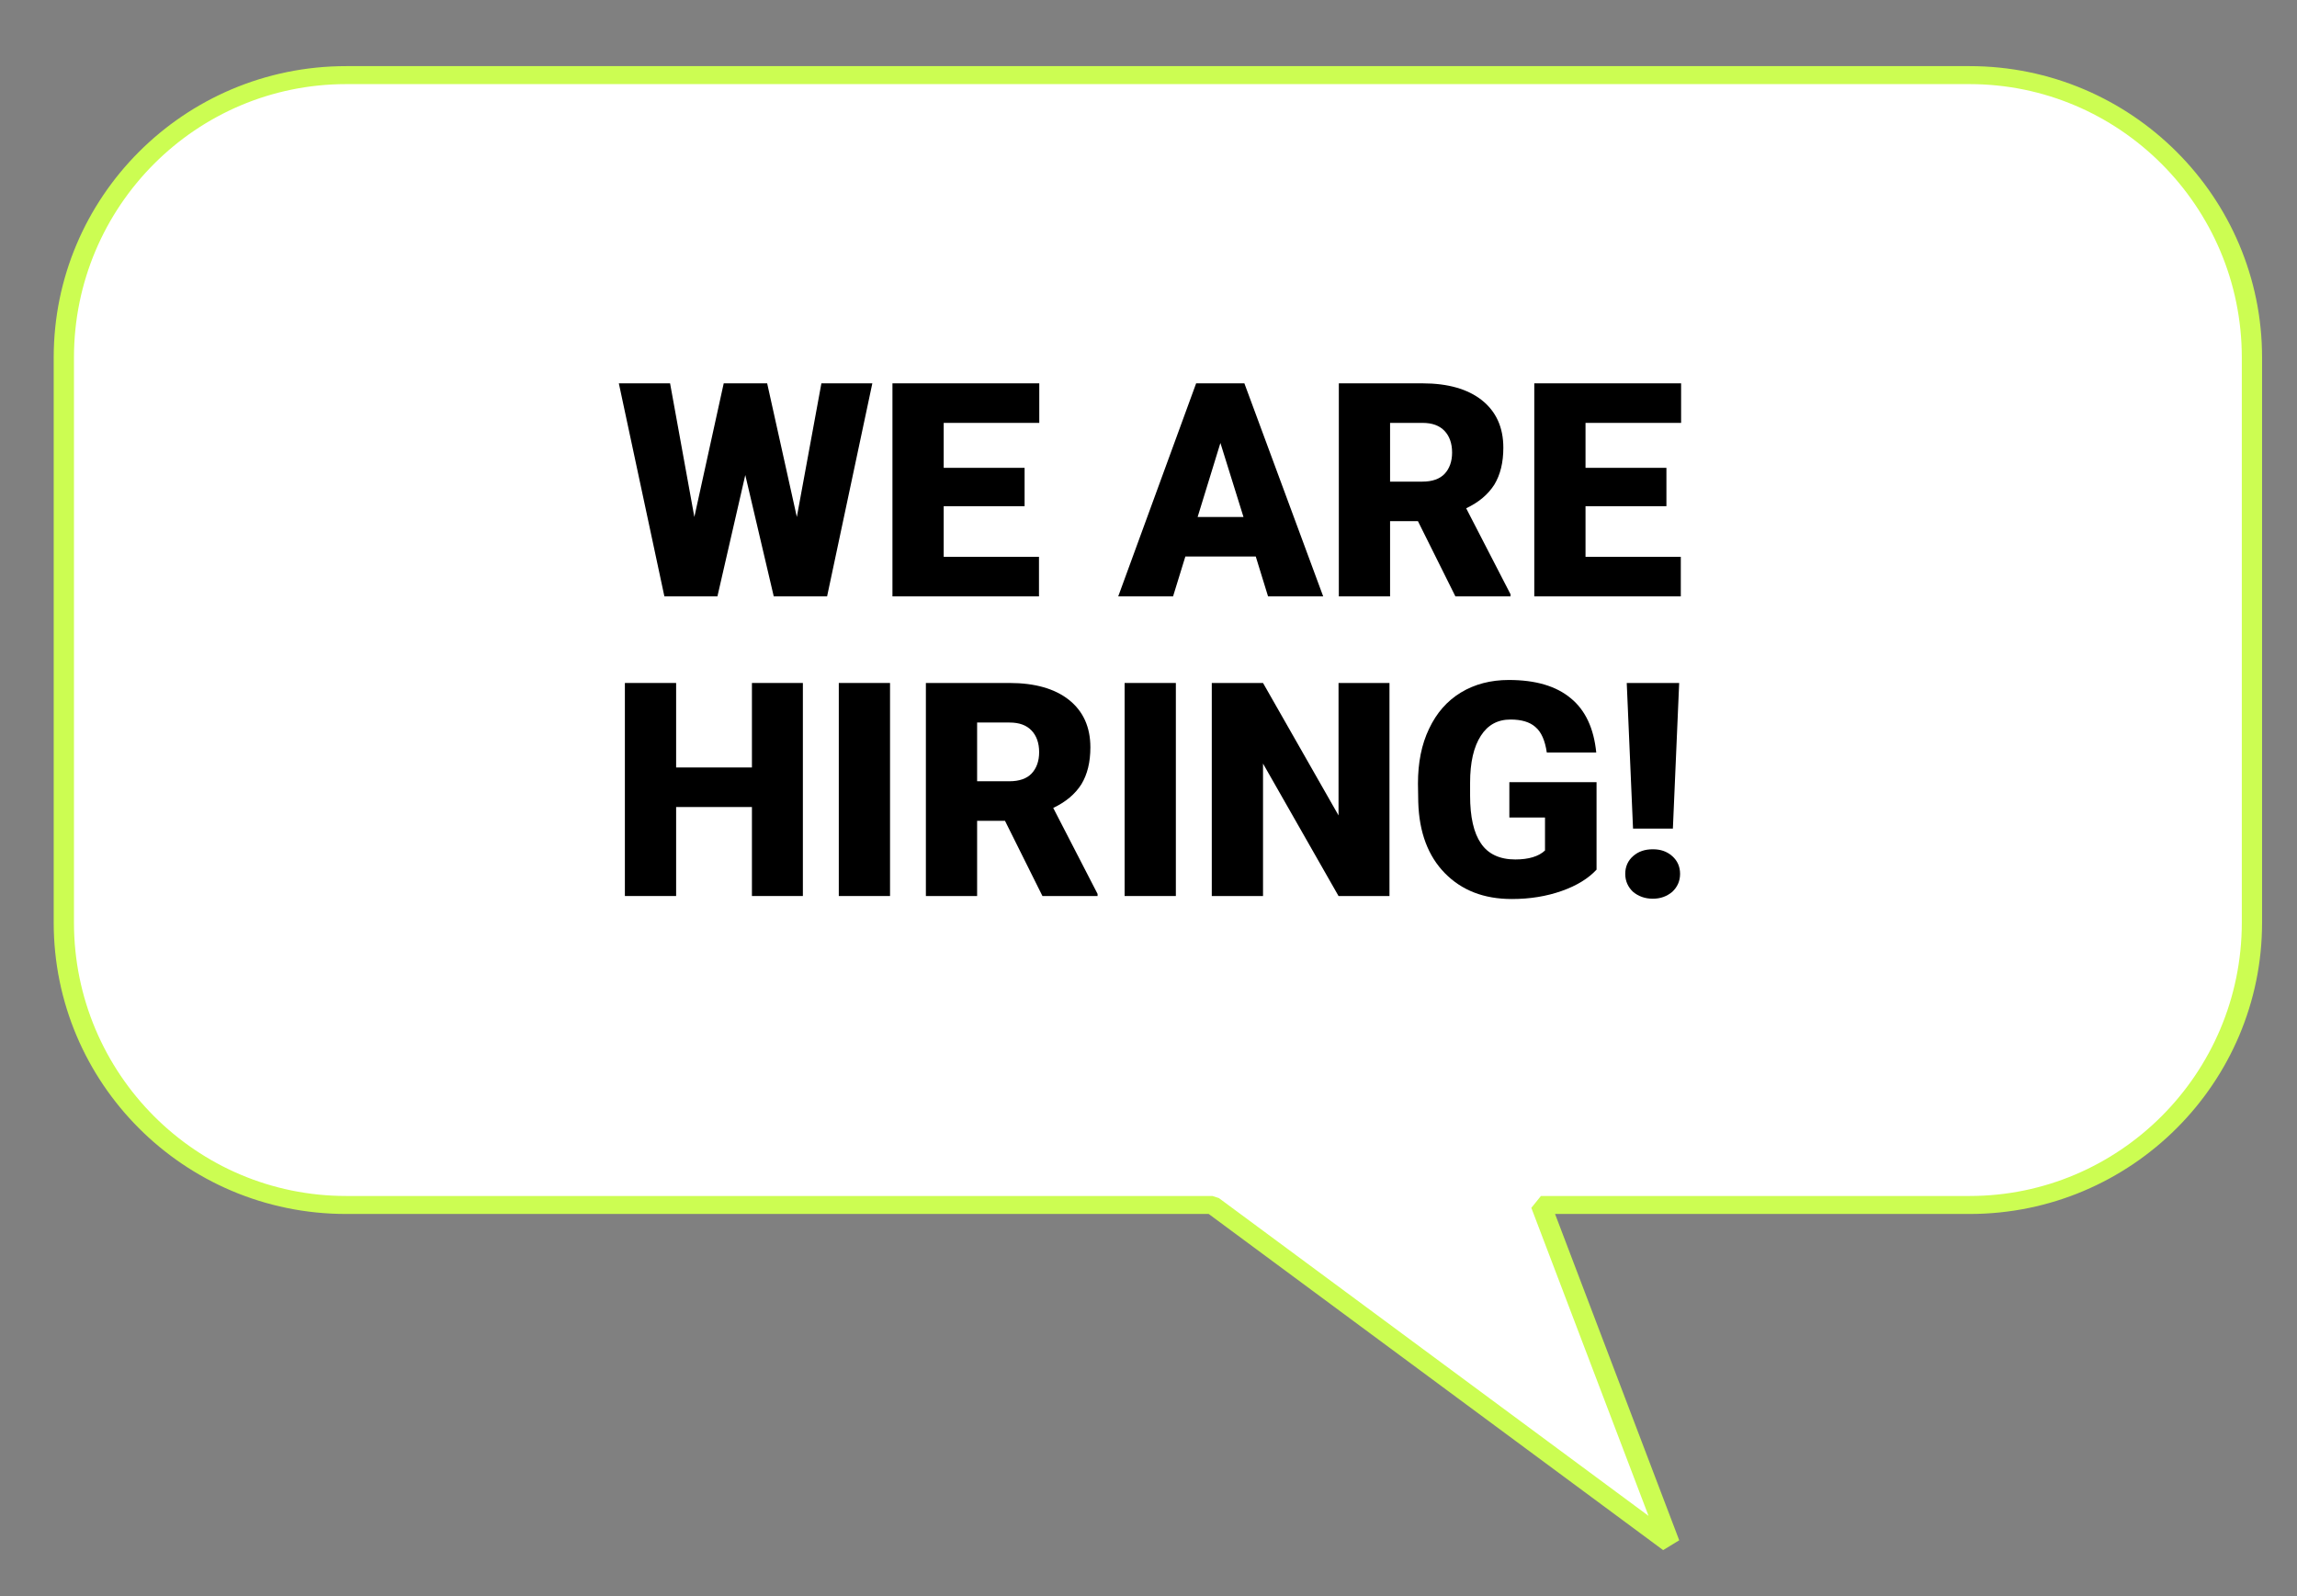 <?xml version="1.0" encoding="UTF-8" standalone="no"?> <svg xmlns="http://www.w3.org/2000/svg" xmlns:xlink="http://www.w3.org/1999/xlink" xmlns:serif="http://www.serif.com/" width="100%" height="100%" viewBox="0 0 1249 868" version="1.1" xml:space="preserve" style="fill-rule:evenodd;clip-rule:evenodd;stroke-linecap:round;stroke-miterlimit:1;"><rect x="0" y="0" width="1249" height="868" fill="#808080" stroke="none"/> <g transform="matrix(1,0,0,1,-16274.1,-2317.16)"> <g id="Artboard9" transform="matrix(0.865,0,0,0.601,5832.93,2317.16)"> <rect x="12071.3" y="0" width="1444" height="1444" style="fill:none;"></rect> <g transform="matrix(-2.528,0,0,3.231,54103.7,-1178.95)"> <path d="M16611.1,465.016L16611.1,623.202C16611.1,666.855 16579.7,702.296 16540.9,702.296L16325.5,702.296L16211.8,797L16243.8,702.296L16137.2,702.296C16098.5,702.296 16067,666.855 16067,623.202L16067,465.016C16067,421.363 16098.5,385.922 16137.2,385.922L16540.9,385.922C16579.7,385.922 16611.1,421.363 16611.1,465.016Z" style="fill:white;stroke:rgb(204,253,82);stroke-width:5.04px;"></path> </g> <g transform="matrix(0.51,0,0,0.734,6765.43,-1953.84)"> <g transform="matrix(369.333,0,0,369.333,11161.6,3397)"> <path d="M0.604,-0.265L0.686,-0.711L0.856,-0.711L0.705,-0L0.527,-0L0.432,-0.405L0.339,-0L0.162,-0L0.01,-0.711L0.181,-0.711L0.262,-0.265L0.36,-0.711L0.505,-0.711L0.604,-0.265Z" style="fill-rule:nonzero;"></path> </g> <g transform="matrix(369.333,0,0,369.333,11482.6,3397)"> <path d="M0.495,-0.301L0.225,-0.301L0.225,-0.132L0.543,-0.132L0.543,-0L0.054,-0L0.054,-0.711L0.544,-0.711L0.544,-0.579L0.225,-0.579L0.225,-0.429L0.495,-0.429L0.495,-0.301Z" style="fill-rule:nonzero;"></path> </g> <g transform="matrix(369.333,0,0,369.333,11781.2,3397)"> <path d="M0.458,-0.133L0.223,-0.133L0.182,-0L-0.001,-0L0.259,-0.711L0.42,-0.711L0.683,-0L0.499,-0L0.458,-0.133ZM0.264,-0.265L0.417,-0.265L0.34,-0.512L0.264,-0.265Z" style="fill-rule:nonzero;"></path> </g> <g transform="matrix(369.333,0,0,369.333,12032.8,3397)"> <path d="M0.318,-0.251L0.225,-0.251L0.225,-0L0.054,-0L0.054,-0.711L0.333,-0.711C0.418,-0.711 0.484,-0.692 0.531,-0.655C0.579,-0.617 0.603,-0.564 0.603,-0.496C0.603,-0.447 0.593,-0.406 0.573,-0.373C0.552,-0.34 0.521,-0.314 0.479,-0.294L0.627,-0.007L0.627,-0L0.443,-0L0.318,-0.251ZM0.225,-0.383L0.333,-0.383C0.366,-0.383 0.391,-0.392 0.407,-0.409C0.423,-0.426 0.432,-0.45 0.432,-0.48C0.432,-0.511 0.423,-0.535 0.407,-0.552C0.39,-0.57 0.366,-0.579 0.333,-0.579L0.225,-0.579L0.225,-0.383Z" style="fill-rule:nonzero;"></path> </g> <g transform="matrix(369.333,0,0,369.333,12273.7,3397)"> <path d="M0.495,-0.301L0.225,-0.301L0.225,-0.132L0.543,-0.132L0.543,-0L0.054,-0L0.054,-0.711L0.544,-0.711L0.544,-0.579L0.225,-0.579L0.225,-0.429L0.495,-0.429L0.495,-0.301Z" style="fill-rule:nonzero;"></path> </g> <g transform="matrix(369.333,0,0,369.333,11152.8,3766.33)"> <path d="M0.648,-0L0.478,-0L0.478,-0.297L0.225,-0.297L0.225,-0L0.054,-0L0.054,-0.711L0.225,-0.711L0.225,-0.429L0.478,-0.429L0.478,-0.711L0.648,-0.711L0.648,-0Z" style="fill-rule:nonzero;"></path> </g> <g transform="matrix(369.333,0,0,369.333,11412.4,3766.33)"> <rect x="0.065" y="-0.711" width="0.171" height="0.711" style="fill-rule:nonzero;"></rect> </g> <g transform="matrix(369.333,0,0,369.333,11523.8,3766.33)"> <path d="M0.318,-0.251L0.225,-0.251L0.225,-0L0.054,-0L0.054,-0.711L0.333,-0.711C0.418,-0.711 0.484,-0.692 0.531,-0.655C0.579,-0.617 0.603,-0.564 0.603,-0.496C0.603,-0.447 0.593,-0.406 0.573,-0.373C0.552,-0.34 0.521,-0.314 0.479,-0.294L0.627,-0.007L0.627,-0L0.443,-0L0.318,-0.251ZM0.225,-0.383L0.333,-0.383C0.366,-0.383 0.391,-0.392 0.407,-0.409C0.423,-0.426 0.432,-0.45 0.432,-0.48C0.432,-0.511 0.423,-0.535 0.407,-0.552C0.39,-0.57 0.366,-0.579 0.333,-0.579L0.225,-0.579L0.225,-0.383Z" style="fill-rule:nonzero;"></path> </g> <g transform="matrix(369.333,0,0,369.333,11764.7,3766.33)"> <rect x="0.065" y="-0.711" width="0.171" height="0.711" style="fill-rule:nonzero;"></rect> </g> <g transform="matrix(369.333,0,0,369.333,11876.2,3766.33)"> <path d="M0.647,-0L0.477,-0L0.225,-0.442L0.225,-0L0.054,-0L0.054,-0.711L0.225,-0.711L0.477,-0.269L0.477,-0.711L0.647,-0.711L0.647,-0Z" style="fill-rule:nonzero;"></path> </g> <g transform="matrix(369.333,0,0,369.333,12135.5,3766.33)"> <path d="M0.636,-0.088C0.609,-0.059 0.571,-0.035 0.52,-0.017C0.469,0.001 0.414,0.01 0.353,0.01C0.26,0.01 0.186,-0.019 0.13,-0.076C0.074,-0.133 0.044,-0.212 0.041,-0.313L0.04,-0.375C0.04,-0.445 0.052,-0.506 0.077,-0.558C0.102,-0.611 0.137,-0.651 0.183,-0.679C0.229,-0.707 0.283,-0.721 0.343,-0.721C0.432,-0.721 0.501,-0.701 0.55,-0.66C0.599,-0.62 0.627,-0.559 0.635,-0.479L0.47,-0.479C0.464,-0.519 0.452,-0.547 0.432,-0.564C0.413,-0.581 0.385,-0.589 0.349,-0.589C0.306,-0.589 0.273,-0.571 0.25,-0.535C0.226,-0.498 0.214,-0.446 0.214,-0.378L0.214,-0.335C0.214,-0.264 0.226,-0.211 0.25,-0.176C0.274,-0.14 0.313,-0.122 0.365,-0.122C0.409,-0.122 0.443,-0.132 0.464,-0.152L0.464,-0.262L0.345,-0.262L0.345,-0.38L0.636,-0.38L0.636,-0.088Z" style="fill-rule:nonzero;"></path> </g> <g transform="matrix(369.333,0,0,369.333,12387.3,3766.33)"> <path d="M0.209,-0.225L0.076,-0.225L0.055,-0.711L0.23,-0.711L0.209,-0.225ZM0.05,-0.074C0.05,-0.098 0.059,-0.118 0.076,-0.133C0.094,-0.149 0.116,-0.156 0.142,-0.156C0.168,-0.156 0.189,-0.149 0.207,-0.133C0.224,-0.118 0.233,-0.098 0.233,-0.074C0.233,-0.05 0.224,-0.03 0.207,-0.014C0.189,0.001 0.168,0.009 0.142,0.009C0.116,0.009 0.094,0.001 0.076,-0.014C0.059,-0.03 0.05,-0.05 0.05,-0.074Z" style="fill-rule:nonzero;"></path> </g> </g> </g> </g> </svg> 
